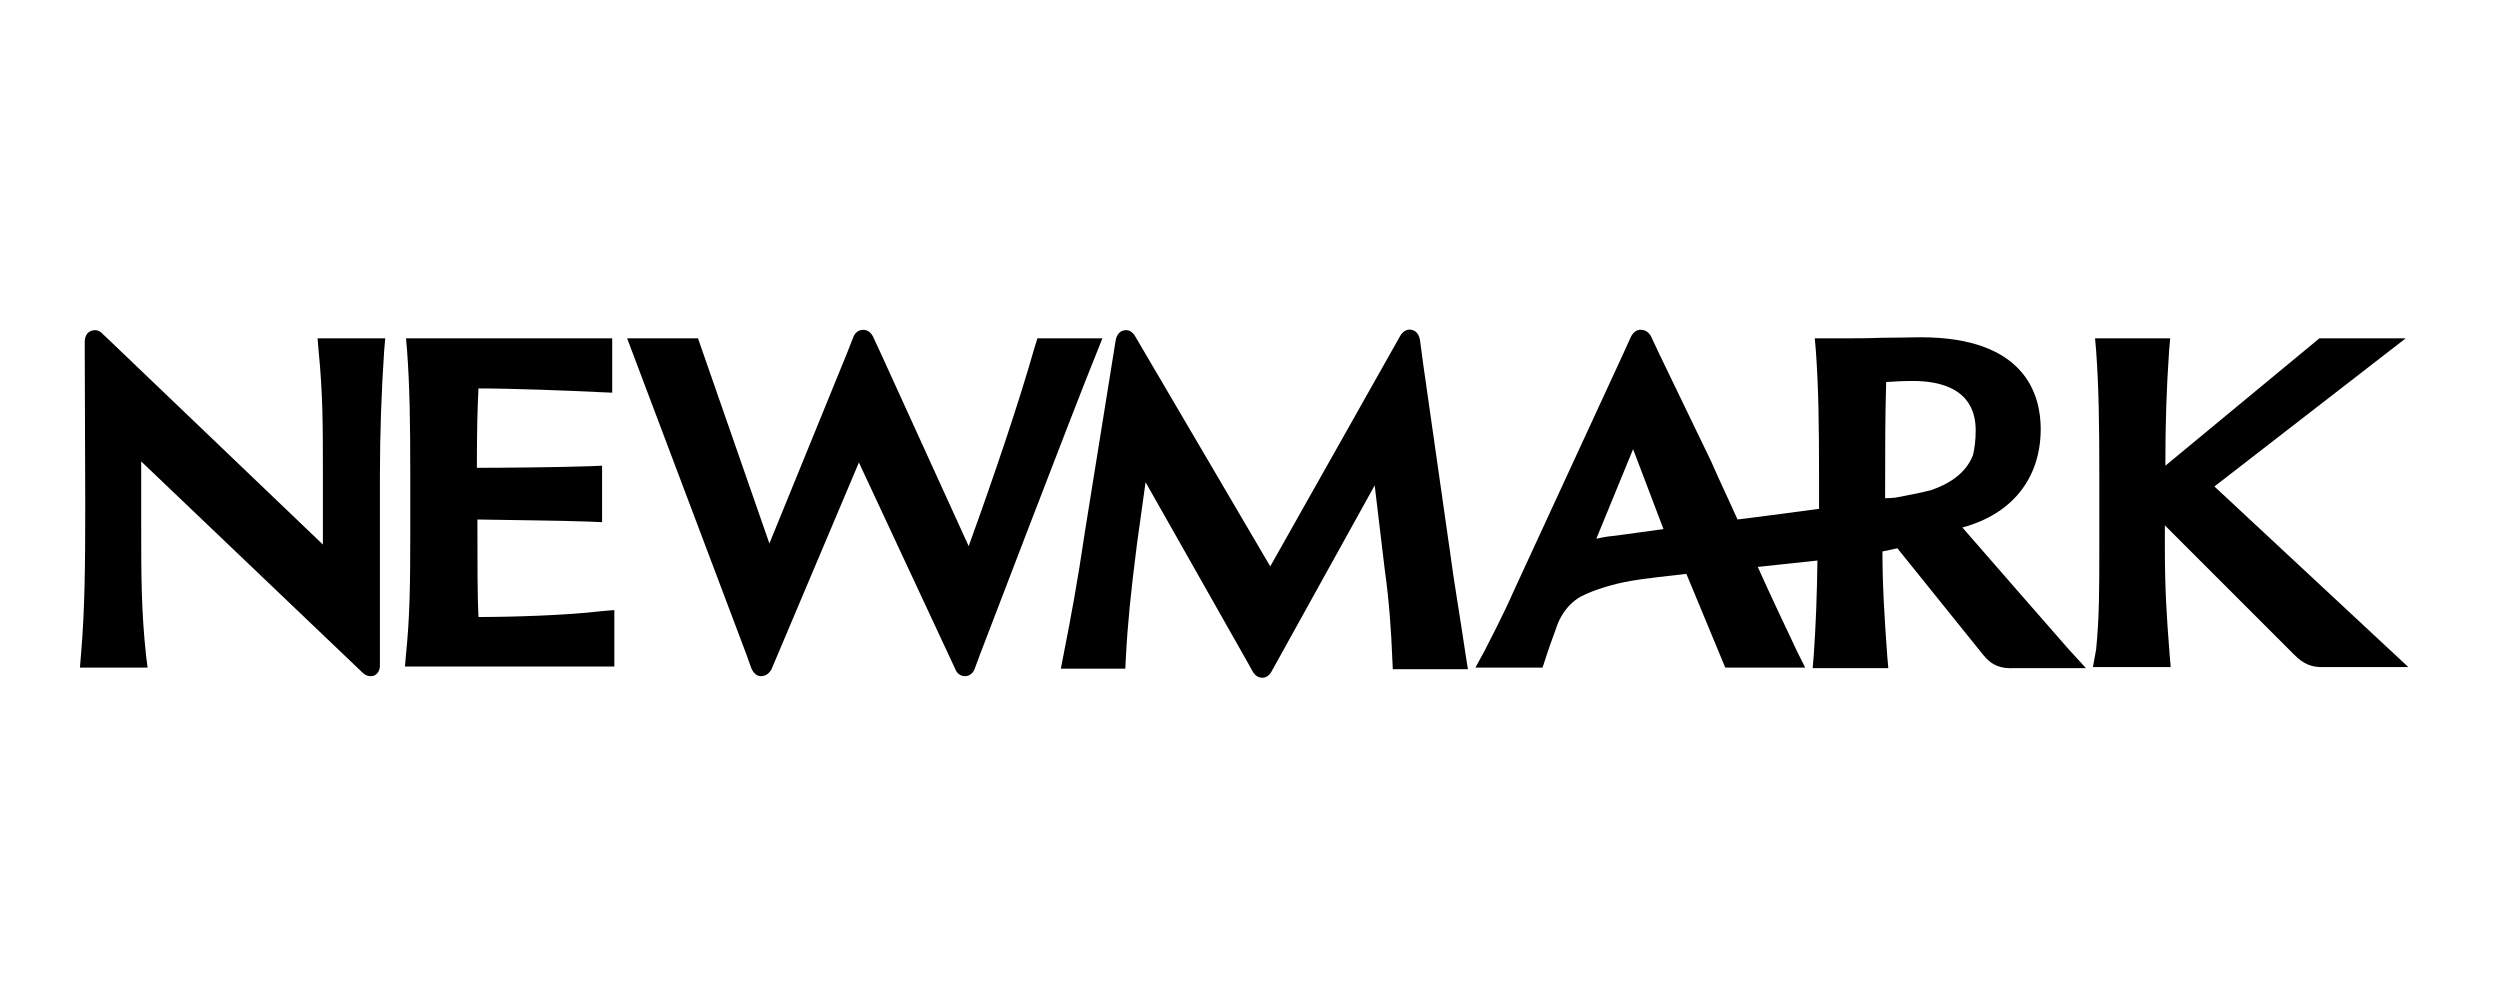<?xml version="1.0" encoding="utf-8"?>
<!-- Generator: Adobe Illustrator 24.3.0, SVG Export Plug-In . SVG Version: 6.00 Build 0)  -->
<svg version="1.1" id="Capa_1" xmlns="http://www.w3.org/2000/svg" xmlns:xlink="http://www.w3.org/1999/xlink" x="0px" y="0px"
	 viewBox="0 0 469.2 187.4" style="enable-background:new 0 0 469.2 187.4;" xml:space="preserve">
<g>
	<path d="M205.7,66.5l1.2-3h-12.2l-0.5,1.6c-2.9,10.2-7.4,23.6-12.4,37.4l-16.5-36.2h0l-1.3-2.8c-0.4-1-1.1-1.6-2-1.6c0,0,0,0,0,0
		c-0.9,0-1.6,0.6-1.9,1.5l-1.1,2.8h0L144.4,102l-13.4-38.5h-13.3l22.3,59.1c0,0,0,0,0,0l1,2.8c0.4,0.9,1,1.5,1.8,1.5
		c0.8,0,1.5-0.4,2-1.3l16.4-38.8l18.1,38.8c0.3,0.8,1,1.3,1.8,1.3c0,0,0,0,0,0c0.8,0,1.5-0.5,1.8-1.3c0-0.1,0.4-1,1-2.7c0,0,0,0,0,0
		C184.1,122.4,201.4,77.1,205.7,66.5z"/>
	<path d="M89.8,115.8c-0.2-4.2-0.2-9.3-0.2-18.2v-0.1c4.8,0.1,16.4,0.2,21.1,0.4L113,98V87.4l-2.3,0.1c-5.6,0.2-16.5,0.3-21.2,0.3
		c0-6.8,0.1-11,0.3-14.9c6.1,0,16.8,0.4,22.8,0.7l2.3,0.1V63.5H76.2l0.2,2.3c0.5,6.9,0.6,13.6,0.6,23.3v11c0,9.7-0.1,15.9-0.8,22.7
		l-0.2,2.3h39.3v-10.6l-2.4,0.2C106.3,115.5,95.9,115.8,89.8,115.8z"/>
	<path d="M59.8,65.9c0.8,8,0.8,14.2,0.8,22.8v13.5L21.3,64.6c0,0,0,0,0,0l-2-1.9c-0.6-0.7-1.4-0.9-2.2-0.6c-0.8,0.3-1.2,1.1-1.2,2.1
		L16,94.7c0,12.2-0.1,19.9-0.8,28.2l-0.2,2.4h12.7l-0.3-2.4c-0.9-8.5-0.9-14.8-0.9-25.3l0-11L68,126.2c0.5,0.5,1,0.7,1.5,0.7
		c0.2,0,0.5,0,0.7-0.1c0.7-0.3,1.1-1,1.1-1.9v-8.8l0,0V89.6c0-8.5,0.3-16.3,0.8-23.8l0.2-2.3l-12.7,0L59.8,65.9z"/>
	<path d="M415.6,91.3l35.9-27.8h-16.2l-28.9,23.9v-0.8c0-7,0.2-13.6,0.7-20.8l0.2-2.3h-14.1l0.2,2.3c0.5,6.9,0.6,13.6,0.6,23.3
		l0,13.4c0,8.3,0,13.3-0.6,19.4l-0.6,3.3h14.6l-0.2-2.3c-0.6-7.6-0.9-12.4-0.9-20.7l0-3.6l24.3,24.3c1.7,1.7,3.2,2.4,5.7,2.3h15.7
		L415.6,91.3z"/>
	<path d="M368.3,99c9.3-2.5,14.7-9.2,14.7-18.5c0-6.4-2.9-17.2-22.5-17.2c-1.9,0-4.8,0.1-7.6,0.1c-2.6,0.1-5.1,0.1-6.7,0.1h-5.6
		l0.2,2.3c0.5,6.9,0.6,13.9,0.6,23.5v6.2c-4.4,0.6-9,1.2-13.7,1.8c-0.5,0.1-1.1,0.1-1.6,0.2c-1.6-3.6-3.3-7.1-4.9-10.8l-9.8-20.3h0
		l-1.5-3.2c-0.4-0.8-1.1-1.3-1.9-1.3c-0.8-0.1-1.5,0.5-1.9,1.3l-1.5,3.3h0l-20.4,44.2c-2.2,5-4.5,9.3-5.6,11.5l-1.7,3.1h12.6
		l0.5-1.5c0.6-1.9,1.4-4.1,2.2-6.3c0,0,1.1-3.7,4.6-5.6c2.4-1.2,5.9-2.3,9.4-2.9c2.3-0.4,6.8-0.9,10.3-1.3l7.3,17.6h15l-1.5-3
		c-2.8-5.9-5.2-11-7.4-15.9c3.8-0.4,7.6-0.8,11.2-1.2c-0.1,6.8-0.3,12.1-0.7,17.9l-0.2,2.3h14.2l-0.2-2.3c-0.5-6.9-0.9-13-0.9-19.6
		c1-0.2,1.9-0.4,2.8-0.6l16.1,20c1.7,2.1,3.4,2.6,5.8,2.5h13.5l-3.3-3.6C382,114.7,375.6,107.4,368.3,99z M302.6,100.6
		c-1.1,0.1-2,0.3-3,0.5l6.9-16.8l5.7,15C309.1,99.7,305.9,100.2,302.6,100.6z M362.4,92c-1.9,0.5-4.1,0.9-6.7,1.4
		c-0.9,0.1-1.6,0.1-1.9,0.1l0-1.2c0-6.9,0-14.6,0.2-20.6c1.4-0.1,3.1-0.2,5-0.2c5.4,0,11.8,1.6,11.8,9.3c0,1.7-0.2,3.3-0.5,4.6
		C368.9,89,365.6,90.9,362.4,92z"/>
	<path d="M272.1,103.3l-5-35l0,0l-0.6-4.5c-0.2-1.2-0.9-1.8-1.6-1.9c-0.8-0.2-1.7,0.3-2.2,1.3c-0.5,0.9-24.3,43.1-24.3,43.1
		l-23.6-40.2l-1.7-2.9c-0.5-0.9-1.3-1.4-2.1-1.2c-0.8,0.1-1.4,0.8-1.6,1.8l-5.8,36.1c-1.4,9.5-2.6,15.9-4,23l-0.5,2.6h12.1l0.1-2
		c0.3-6,0.9-12.2,2.1-21.5l1.6-11.5l19.2,33.9c0,0,0,0,0,0l1,1.8c0.4,0.6,1,1,1.7,1c0,0,0,0,0,0c0.7,0,1.3-0.4,1.7-1.1l1-1.8
		c0,0,18.4-33.2,18.4-33.2l1.9,15.9c0.8,5.7,1.2,11.3,1.4,16.5l0.1,2.1h14.1l-0.4-2.5C274.1,116.2,272.9,109.4,272.1,103.3z"/>
</g>
</svg>
